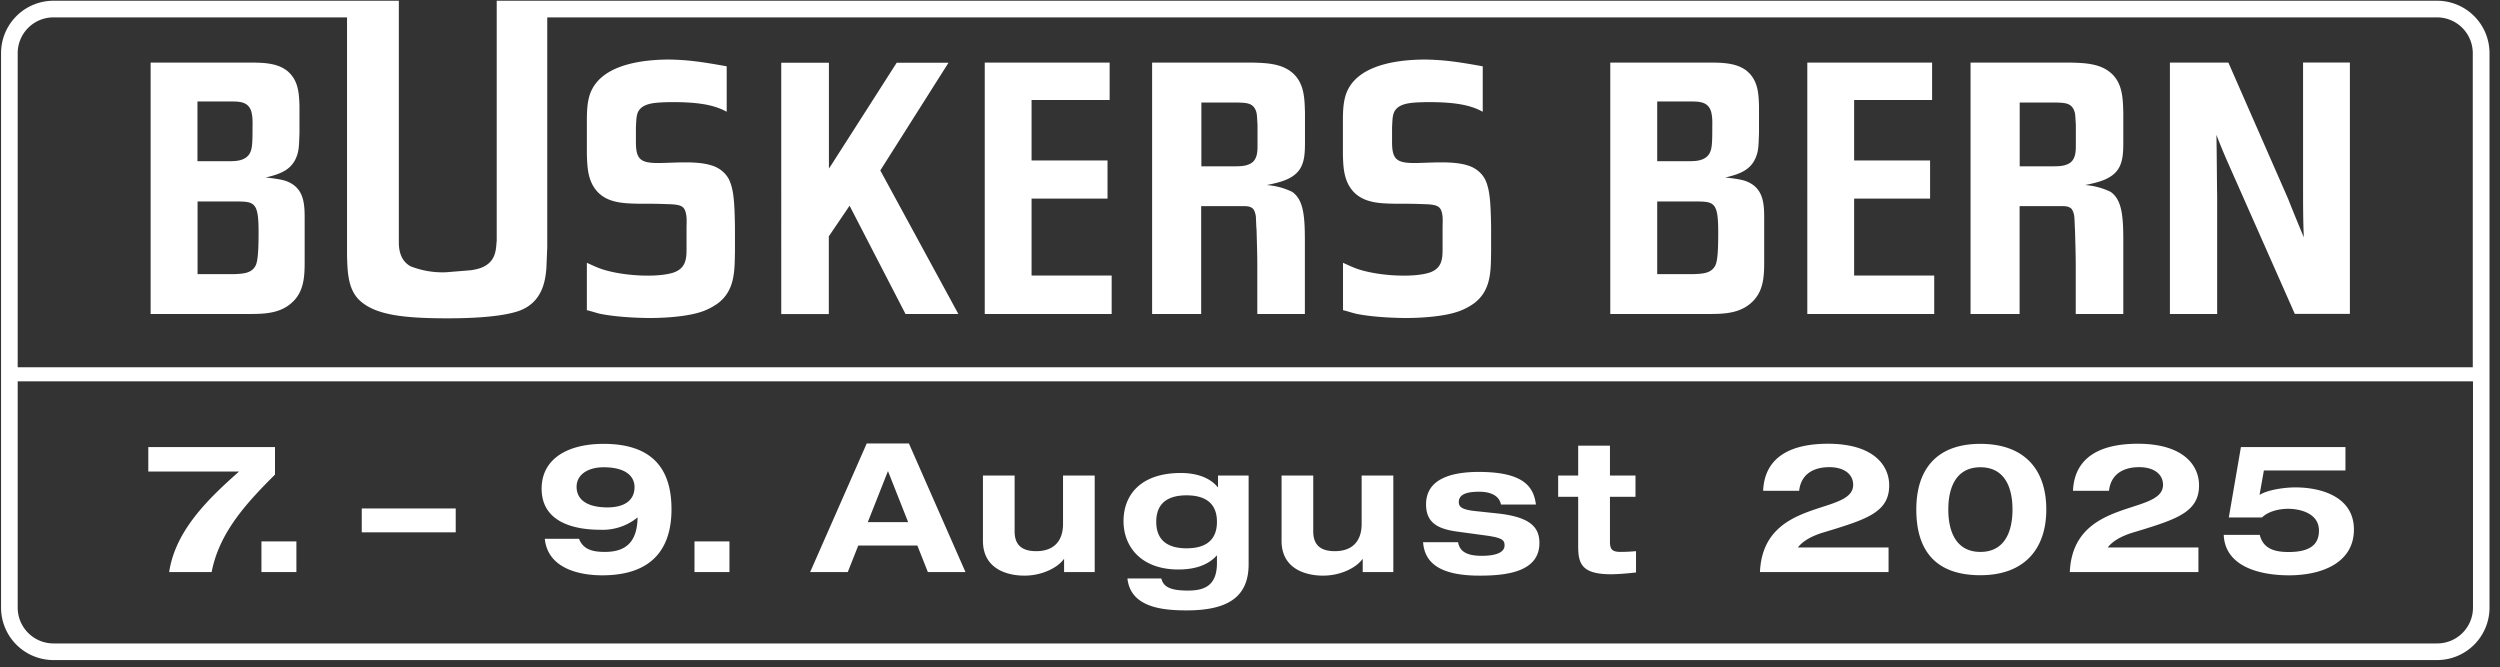 <svg xmlns="http://www.w3.org/2000/svg" viewBox="0 0 236 63"><rect x="0" y="0" width="236" height="63" fill="#333333" stroke="none"/><g fill="#fff" fill-rule="nonzero"><path d="M86.6 51.5h-5.58l-.99 2.5h-3.55l5.34-12.14h3.98L91.14 54h-3.55l-.99-2.5Zm-2.78-7.02-1.9 4.81h3.81l-1.9-4.81h-.01ZM100.45 52.78h-.03c-.54.76-1.97 1.56-3.72 1.56-1.55 0-3.91-.59-3.91-3.28v-6.17h2.99v5.27c0 1.26.66 1.87 2.04 1.87 1.61 0 2.53-.9 2.53-2.58v-4.56h2.99V54h-2.89v-1.22ZM114.98 44.89h2.89v8.38c0 3.14-2.04 4.35-5.85 4.35-2.24 0-5.29-.26-5.59-3.01h3.2c.19.75.77 1.14 2.5 1.14 1.48 0 2.75-.39 2.75-2.6v-.73c-.85.95-2.12 1.34-3.64 1.34-3.57 0-5.18-2.21-5.18-4.56 0-2.48 1.62-4.55 5.42-4.55 1.33 0 2.69.37 3.47 1.34h.03v-1.11.01Zm-2.97 6.87c1.33 0 2.87-.41 2.87-2.5s-1.55-2.5-2.87-2.5-2.86.41-2.86 2.5 1.55 2.5 2.86 2.5ZM128.64 52.78h-.03c-.54.76-1.97 1.56-3.72 1.56-1.55 0-3.91-.59-3.91-3.28v-6.17h2.99v5.27c0 1.26.66 1.87 2.04 1.87 1.61 0 2.53-.9 2.53-2.58v-4.56h2.99V54h-2.89v-1.22ZM137.64 51.18c.14.78.68 1.29 2.23 1.29 1.36 0 2.16-.32 2.16-.99 0-.51-.25-.71-1.7-.92l-2.72-.37c-1.9-.25-2.99-.85-2.99-2.58 0-2.46 2.5-3.06 4.98-3.06 4.2 0 5.18 1.38 5.39 3.08h-3.3c-.17-.94-1.16-1.21-2.02-1.21-.78 0-1.96.07-1.96.97 0 .42.22.71 1.51.85l2.07.22c3.04.32 4.03 1.22 4.03 2.8 0 2.7-3.03 3.08-5.63 3.08-3.45 0-5.2-1-5.35-3.16h3.3ZM148.99 42.07h2.99v2.82h2.41v2.01h-2.41v4.25c0 .71.22.95 1 .95.53 0 .99-.03 1.46-.07v2.01c-.56.07-1.68.17-2.35.17-2.84 0-3.11-1.05-3.11-2.7V46.9h-1.89v-2.01h1.89v-2.82h.01ZM18.64 9.58h3.12c.81 0 1.63 0 1.94.87.18.54.14 1.28.14 1.38 0 1.08 0 1.95-.14 2.35-.32 1.14-1.73 1.01-1.94 1.04h-3.12V9.58Zm-4.42-3.67v23.73h9.31c1.52 0 3.04-.06 4.17-1.21 1.03-1.04 1.06-2.45 1.06-3.8v-3.67c0-1.54.07-3.26-1.84-3.9-.64-.2-1.84-.3-1.84-.3 1.41-.34 2.58-.74 3.01-2.25.14-.5.14-.91.18-1.95V9.97c-.04-1.21-.11-2.42-1.17-3.29-1.03-.81-2.55-.77-3.78-.77h-9.1Zm4.42 13.11h3.26c2.09 0 2.51-.1 2.51 2.89 0 1.41-.04 2.69-.28 3.16-.39.77-1.27.77-2.05.81h-3.43v-6.86h-.01ZM68.6 10.55c-.25-.13-.5-.27-1.03-.44-.81-.27-2.02-.47-4.04-.47-.07 0-1.24 0-1.87.1-.81.13-1.17.4-1.38.74-.21.37-.21.77-.25 1.55v1.38c0 1.61.42 1.98 2.09 1.98 1.45 0 3.61-.24 5.06.23.36.1 1.17.44 1.63 1.31.46.94.53 2.22.57 4.44v2.36c-.04 1.81.03 3.7-1.66 4.94-.25.17-.85.57-1.66.81-.85.27-2.51.54-4.78.54-.39 0-2.83-.03-4.64-.4-.42-.1-.81-.24-1.24-.34v-4.47c.46.2.88.41 1.34.57.78.27 2.37.64 4.46.64 1.2 0 2.16-.17 2.58-.37.99-.44 1.03-1.31 1.03-2.19v-1.98c0-.4.04-.84-.04-1.24-.14-.81-.49-.94-1.8-.97-.92-.04-1.8-.04-2.72-.04-1.38-.03-2.87-.07-3.86-1.14-.92-1.01-.95-2.32-.99-3.53v-2.99c0-1.01 0-2.22.5-3.16 1.24-2.38 4.88-2.79 7.32-2.79 1.52.04 2.58.13 5.38.64v4.3-.01ZM104.75 5.91v3.53h-7.37v5.71h7.17v3.6h-7.17v7.26h7.56v3.63H92.96V5.91zM113.4 9.68h3.5c.78.03 1.45.03 1.7.91.07.23.07.64.11 1.18v1.78c0 .71.04 1.65-.85 1.98-.32.13-.67.17-1.34.17h-3.11V9.68h-.01Zm-4.64-3.77v23.73h4.63V19.46h3.96c.35 0 .64 0 .92.23.11.13.21.3.28.71.03.44.03.87.07 1.31.03 1.14.07 2.28.07 3.43v4.5h4.49v-6.92c0-2.38-.14-3.87-1.2-4.61a6.57 6.57 0 0 0-2.4-.64c1.31-.27 2.87-.6 3.36-1.98.18-.47.25-1.01.25-2.05v-2.82c-.04-1.18-.04-2.55-.96-3.53-1.02-1.08-2.55-1.14-3.93-1.18h-9.55.01ZM156.44 9.58h3.11c.81 0 1.63 0 1.95.87.18.54.14 1.28.14 1.38 0 1.08 0 1.95-.14 2.35-.32 1.14-1.73 1.01-1.95 1.04h-3.11V9.58Zm-4.43-3.67v23.73h9.3c1.52 0 3.04-.06 4.17-1.21 1.03-1.04 1.06-2.45 1.06-3.8v-3.67c0-1.54.07-3.26-1.84-3.9-.63-.2-1.84-.3-1.84-.3 1.42-.34 2.58-.74 3.01-2.25.14-.5.14-.91.18-1.95V9.97c-.04-1.21-.11-2.42-1.17-3.29-1.03-.81-2.55-.77-3.79-.77H152h.01Zm4.43 13.11h3.25c2.09 0 2.51-.1 2.51 2.89 0 1.41-.03 2.69-.28 3.16-.39.77-1.27.77-2.05.81h-3.43v-6.86ZM182.39 5.91v3.53h-7.36v5.71h7.17v3.6h-7.17v7.26h7.56v3.63h-11.98V5.91zM190.65 9.68h3.5c.78.03 1.45.03 1.7.91.07.23.07.64.11 1.18v1.78c0 .71.03 1.65-.85 1.98-.32.13-.67.17-1.34.17h-3.11V9.68h-.01Zm-4.63-3.77v23.73h4.63V19.46h3.96c.36 0 .64 0 .92.23.1.13.21.3.28.71.04.44.04.87.07 1.31.03 1.14.07 2.28.07 3.43v4.5h4.49v-6.92c0-2.38-.14-3.87-1.2-4.61a6.57 6.57 0 0 0-2.41-.64c1.31-.27 2.87-.6 3.36-1.98.18-.47.25-1.01.25-2.05v-2.82c-.04-1.18-.04-2.55-.96-3.53-1.03-1.08-2.55-1.14-3.93-1.18H186h.02ZM210.36 5.91l5.63 12.84c.49 1.24.99 2.45 1.49 3.66-.07-1.61-.07-3.19-.07-4.81V5.9h4.42v23.73h-5.2l-6.23-14.08c-.42-.94-.81-1.88-1.17-2.82.04 1.95.04 3.9.07 5.85v11.06h-4.46V5.91h5.52Z"/><path d="M230.07.07H46.89v22.67l-.02.18c-.04.56-.09 1.25-.58 1.79-.53.58-1.32.71-1.65.77l-.18.03-2.33.19a8.18 8.18 0 0 1-3.39-.57c-.72-.41-1.09-1.15-1.09-2.25V.07H5.05A4.95 4.95 0 0 0 .1 5.02v52.34a4.95 4.95 0 0 0 4.95 4.95h225.01a4.95 4.95 0 0 0 4.95-4.95V5.02a4.95 4.95 0 0 0-4.95-4.95h.01ZM5.05 1.64h27.71v22.45c.04 1.65.09 3.37 1.34 4.4 1.47 1.23 3.96 1.56 8.16 1.56 3.02 0 5.35-.23 6.7-.69 2.31-.81 2.52-3 2.61-3.94l.01-.13.08-1.93V1.64h178.39a3.38 3.38 0 0 1 3.38 3.38v29.65H1.67V5.02a3.38 3.38 0 0 1 3.38-3.38ZM1.67 36h231.78v21.36a3.38 3.38 0 0 1-3.38 3.38H5.05a3.38 3.38 0 0 1-3.38-3.38V36Z"/><path d="M78.25 5.92v9.99l.26-.39 6.14-9.6h4.89L83.1 16.09l7.37 13.55h-4.99L80.2 19.42l-1.96 2.89v7.34h-4.49V5.92h4.49zM139.97 10.55c-.25-.13-.5-.27-1.02-.44-.82-.27-2.02-.47-4.04-.47-.07 0-1.24 0-1.87.1-.81.13-1.17.4-1.38.74-.21.37-.21.77-.25 1.55v1.38c0 1.61.42 1.98 2.09 1.98 1.45 0 3.61-.24 5.06.23.36.1 1.17.44 1.63 1.31.46.94.53 2.22.57 4.44v2.36c-.03 1.81.04 3.7-1.66 4.94-.25.17-.85.57-1.67.81-.85.27-2.51.54-4.78.54-.39 0-2.83-.03-4.63-.4-.42-.1-.81-.24-1.24-.34v-4.47c.46.2.88.41 1.34.57.78.27 2.37.64 4.46.64 1.2 0 2.16-.17 2.58-.37.99-.44 1.02-1.31 1.02-2.19v-1.98c0-.4.04-.84-.03-1.24-.14-.81-.5-.94-1.8-.97-.92-.04-1.81-.04-2.73-.04-1.38-.03-2.86-.07-3.86-1.14-.92-1.01-.96-2.32-.99-3.53v-2.99c0-1.01 0-2.22.5-3.16 1.24-2.38 4.88-2.79 7.32-2.79 1.52.04 2.58.13 5.38.64v4.3-.01ZM13.99 42.2h11.97v2.6c-2.57 2.57-5.25 5.39-5.98 9.2h-4.01c.59-3.94 3.72-6.94 6.6-9.49H14V42.2h-.01ZM24.68 51.11h3.3V54h-3.3zM34.15 48h8.87v2.25h-8.87zM54.66 50.86c.41 1.09 1.44 1.24 2.45 1.24 2.24 0 3.04-1.22 3.08-3.26a5.2 5.2 0 0 1-3.52 1.17c-2.48 0-5.54-.71-5.54-3.88 0-2.79 2.41-4.23 5.85-4.23 4.91 0 6.41 2.69 6.41 6.17 0 3.26-1.41 6.24-6.54 6.24-2.29 0-5.15-.71-5.42-3.45h3.25-.02Zm5.24-4.88c0-.92-.7-1.87-2.92-1.87-1.46 0-2.55.68-2.55 1.85 0 .87.54 1.92 2.89 1.94 1.68 0 2.58-.7 2.58-1.92ZM65.56 51.11h3.3V54h-3.3zM111.72 55.75l-.05 1.87M178.28 51.69V54h-12.14c.31-7.07 8.8-5.32 8.8-8.23 0-.99-.83-1.67-2.26-1.67-1.33 0-2.65.54-2.84 2.23h-3.4c.15-3.38 2.89-4.44 6.12-4.44 4.28 0 5.78 2.02 5.78 3.93 0 2.35-1.84 3.09-5.08 4.1l-1.38.42c-.73.25-1.63.65-2.16 1.34h8.55l.01.01ZM186.95 41.9c3.98 0 6.22 2.24 6.22 6.2 0 3.72-2.07 6.2-6.22 6.2s-6.05-2.24-6.05-6.2 2.07-6.2 6.05-6.2Zm0 10.2c2.26 0 3.03-1.87 3.03-4s-.76-3.99-3.03-3.99c-2.27 0-3.03 1.87-3.03 3.99s.76 4 3.03 4ZM207.53 51.69V54h-12.14c.31-7.07 8.8-5.32 8.8-8.23 0-.99-.83-1.67-2.26-1.67-1.33 0-2.65.54-2.84 2.23h-3.4c.15-3.38 2.89-4.44 6.12-4.44 4.28 0 5.78 2.02 5.78 3.93 0 2.35-1.84 3.09-5.08 4.1l-1.38.42c-.73.25-1.63.65-2.16 1.34h8.55l.01.01ZM211.55 42.2h9.86v2.21h-7.7l-.41 2.31c.83-.51 2.43-.71 3.37-.71 2.52 0 5.54.92 5.54 3.98s-2.89 4.32-6.14 4.32c-2.52 0-6.02-.71-6.15-3.82h3.4c.31 1.26 1.31 1.62 2.72 1.62 1.96 0 2.87-.66 2.87-2.02 0-1.7-1.9-2.06-2.91-2.06-.82 0-1.85.22-2.47.82h-3.13l1.14-6.63.01-.02Z"/></g></svg>